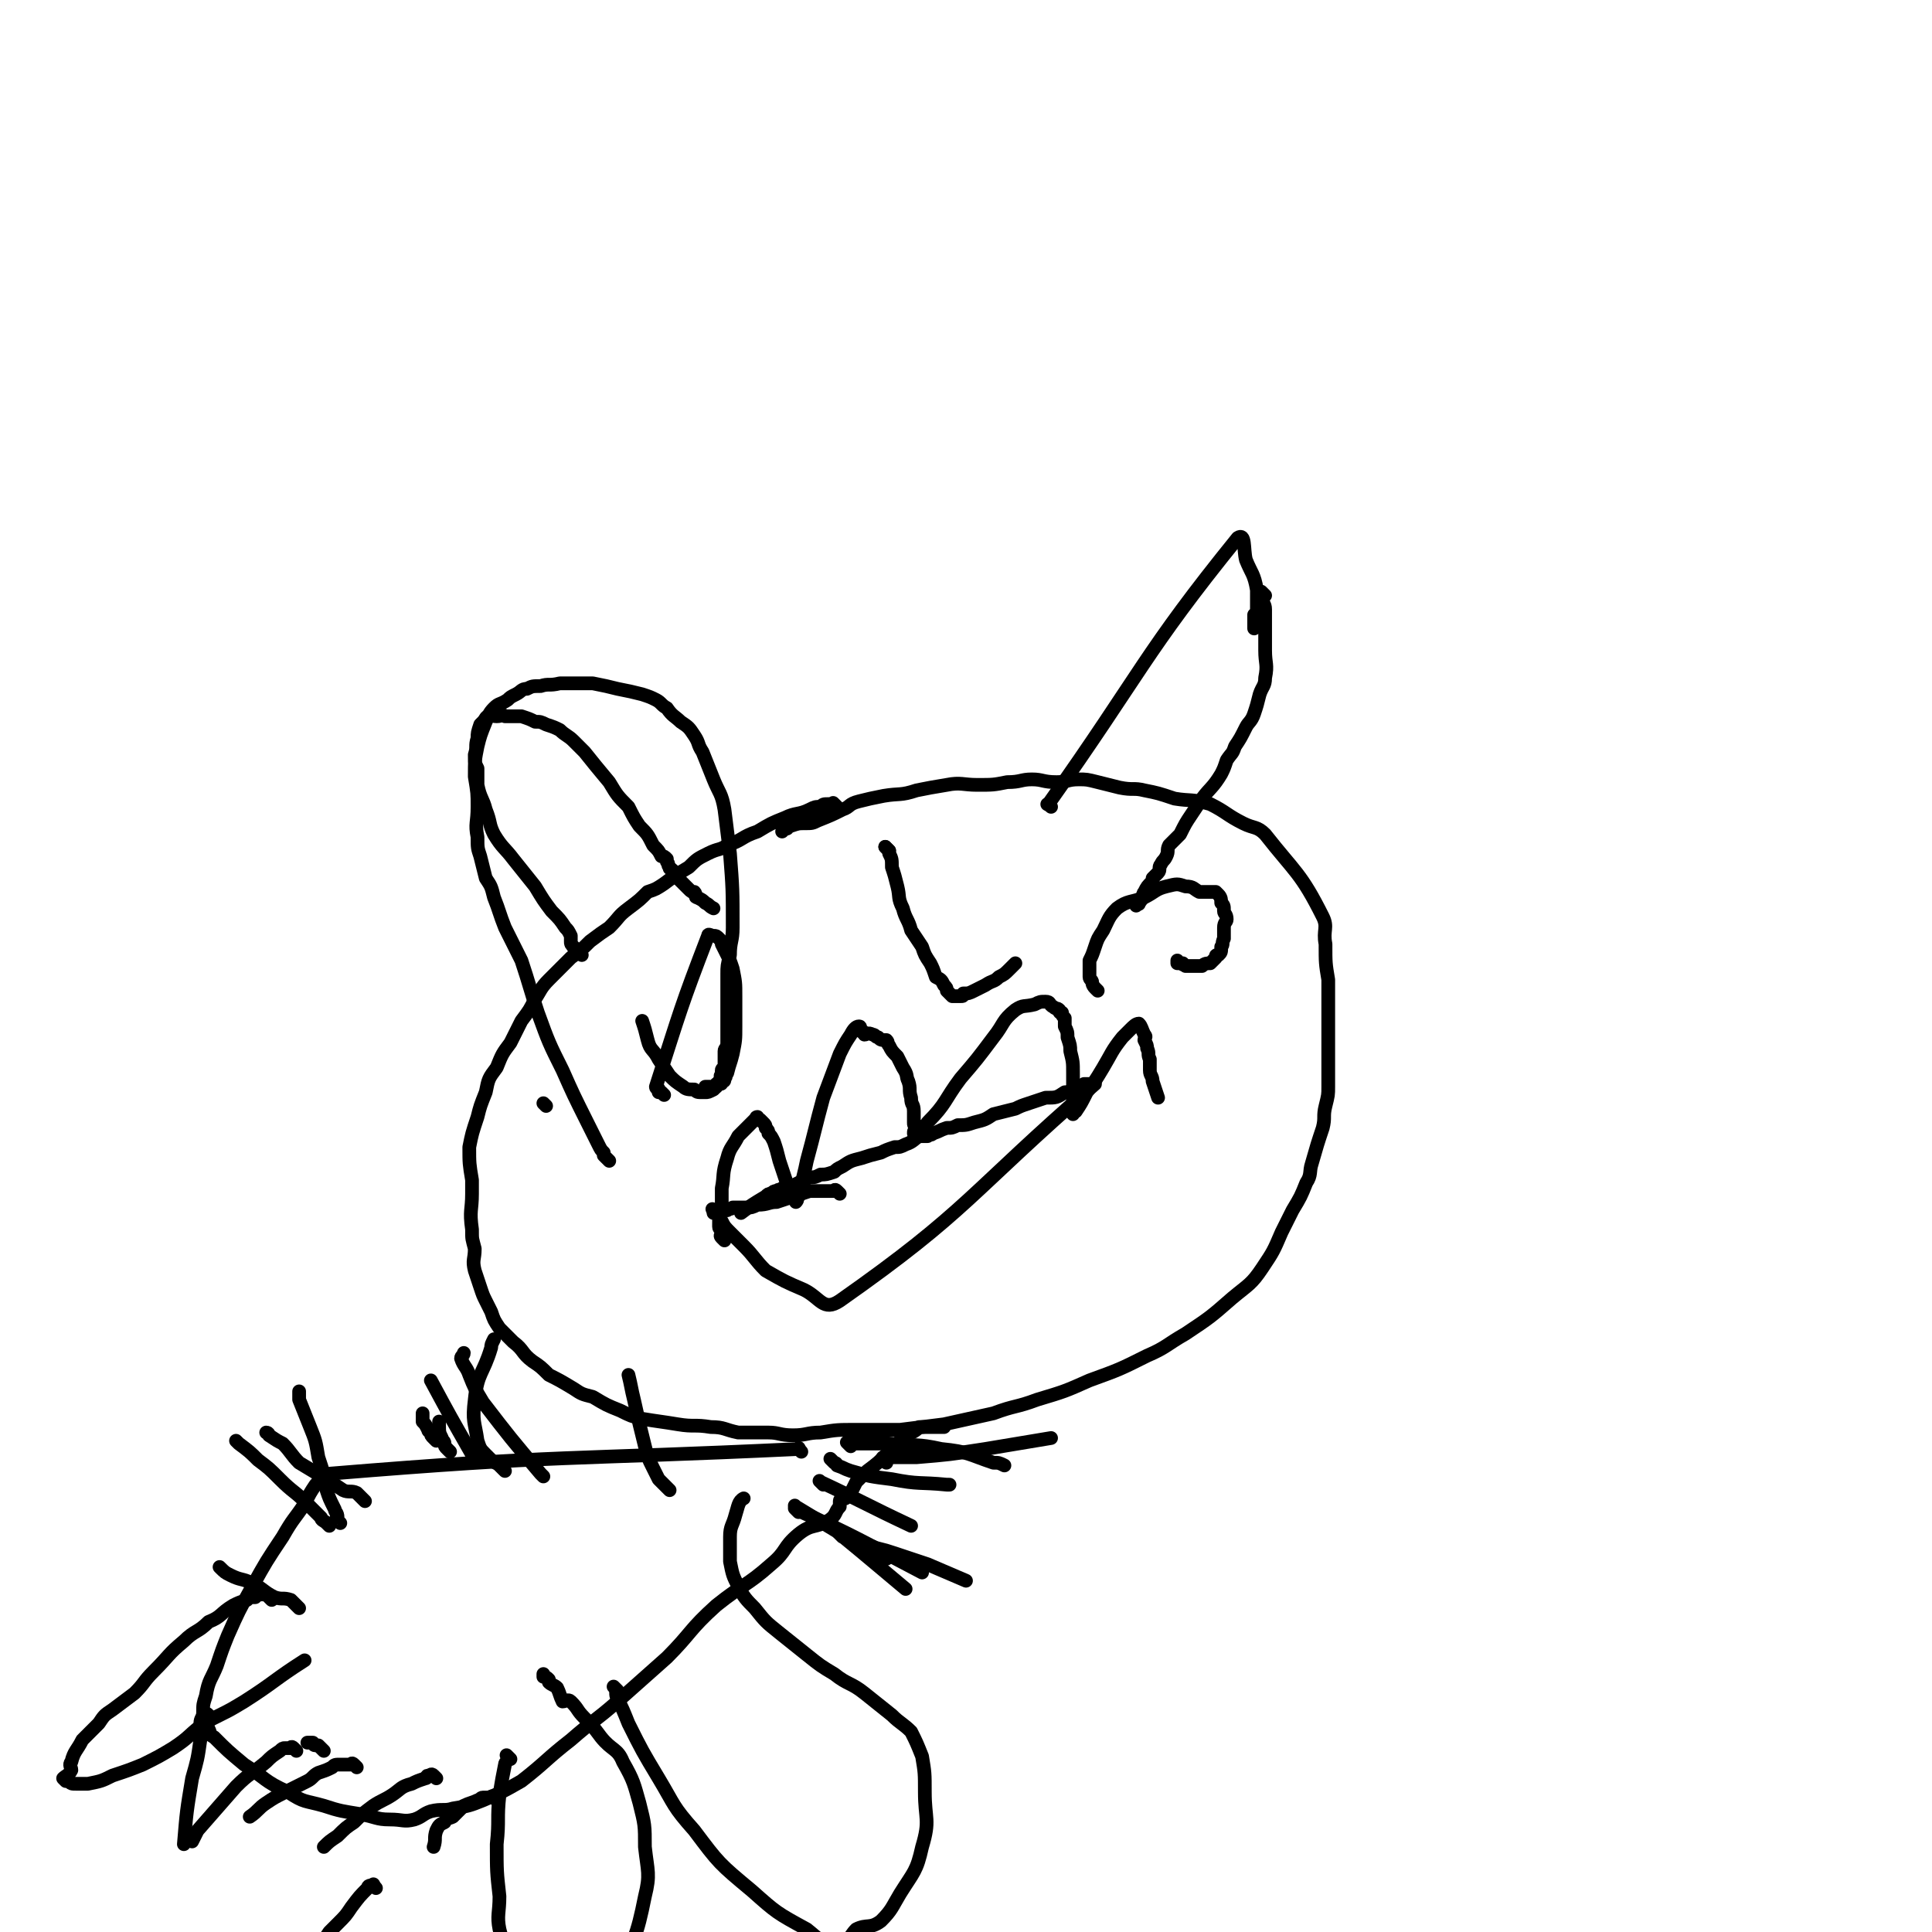 <svg viewBox='0 0 704 704' version='1.1' xmlns='http://www.w3.org/2000/svg' xmlns:xlink='http://www.w3.org/1999/xlink'><g fill='none' stroke='#000000' stroke-width='5' stroke-linecap='round' stroke-linejoin='round'><path d='M199,403c-1,-1 -1,-1 -1,-1 '/><path d='M222,423c-1,-1 -1,-1 -1,-1 -1,-1 -1,-1 -1,-1 0,0 0,-1 0,-1 -1,-1 -1,-1 -2,-3 -2,-4 -2,-4 -4,-8 -5,-10 -5,-10 -9,-19 -5,-10 -5,-10 -9,-21 -3,-9 -3,-10 -6,-19 -3,-6 -3,-6 -6,-12 -2,-5 -2,-6 -4,-11 -1,-4 -1,-4 -3,-7 -1,-4 -1,-4 -2,-8 -1,-3 -1,-3 -1,-7 -1,-5 0,-5 0,-11 0,-5 0,-5 -1,-11 0,-6 0,-6 1,-11 1,-4 1,-4 3,-9 1,-2 1,-3 3,-5 2,-2 2,-1 5,-3 1,-1 1,-1 3,-2 2,-1 2,-2 4,-2 2,-1 2,-1 5,-1 3,-1 3,0 7,-1 6,0 6,0 12,0 5,1 5,1 9,2 5,1 5,1 9,2 3,1 3,1 5,2 2,1 2,2 4,3 2,3 3,3 5,5 3,2 3,2 5,5 2,3 1,3 3,6 2,5 2,5 4,10 2,5 3,5 4,11 1,8 1,8 2,16 1,13 1,13 1,27 0,5 -1,5 -1,10 -1,4 -1,4 -1,7 0,4 0,4 0,7 0,3 0,3 0,7 0,1 0,1 0,3 0,2 0,2 0,4 0,1 0,1 0,2 0,1 0,1 0,2 0,2 -1,2 -1,3 0,1 0,1 0,2 0,1 0,1 0,2 0,1 0,1 0,2 0,1 -1,0 -1,1 0,1 0,1 0,1 0,1 0,1 0,1 -1,0 0,0 0,1 0,0 0,0 0,0 0,0 0,0 0,1 -1,0 -1,0 -1,0 0,0 0,0 0,1 0,0 0,0 0,0 0,0 -1,0 -1,0 0,1 0,1 0,1 0,0 0,0 0,0 -1,0 -1,0 -1,0 0,0 0,0 0,0 0,0 0,0 0,0 0,0 0,0 -1,0 0,0 0,0 0,0 -1,0 -1,0 -1,0 0,0 0,0 -1,0 0,0 0,0 0,0 0,0 0,0 0,1 0,0 0,-1 0,-1 '/><path d='M305,294c-1,-1 -1,-1 -1,-1 -1,-1 0,0 0,0 0,0 0,0 0,0 0,0 0,0 -1,0 0,0 0,0 0,0 0,0 0,0 0,0 -1,0 -1,0 -1,0 -2,0 -2,0 -3,1 -2,0 -2,0 -4,1 -4,2 -5,1 -9,3 -5,2 -5,2 -10,5 -6,2 -5,3 -11,5 -3,2 -3,1 -7,3 -4,2 -4,2 -7,5 -5,3 -5,3 -9,6 -3,2 -3,2 -6,3 -3,3 -3,3 -7,6 -4,3 -3,3 -7,7 -3,2 -3,2 -7,5 -3,3 -3,3 -7,6 -4,4 -4,4 -8,8 -3,3 -3,4 -5,7 -2,4 -2,4 -5,8 -2,4 -2,4 -4,8 -3,4 -3,4 -5,9 -3,4 -3,4 -4,9 -2,5 -2,5 -3,9 -2,6 -2,6 -3,11 0,6 0,6 1,12 0,3 0,3 0,5 0,6 -1,6 0,13 0,4 0,3 1,7 0,4 -1,4 0,8 1,3 1,3 2,6 1,3 1,3 2,5 1,2 1,2 2,4 1,3 1,3 3,6 2,2 2,2 5,5 4,3 3,4 7,7 3,2 3,2 6,5 4,2 4,2 9,5 3,2 3,2 7,3 5,3 5,3 10,5 4,2 4,2 8,3 6,1 7,1 13,2 6,1 6,0 12,1 5,0 5,1 10,2 5,0 6,0 11,0 4,0 4,1 9,1 5,0 5,-1 10,-1 6,-1 6,-1 13,-1 8,0 8,0 16,0 8,-1 8,-1 16,-2 9,-2 9,-2 18,-4 8,-3 8,-2 16,-5 10,-3 10,-3 19,-7 11,-4 11,-4 21,-9 7,-3 7,-4 14,-8 9,-6 9,-6 17,-13 6,-5 7,-5 11,-11 4,-6 4,-6 7,-13 2,-4 2,-4 4,-8 3,-5 3,-5 5,-10 2,-3 1,-4 2,-7 2,-7 2,-7 4,-13 1,-4 0,-4 1,-8 1,-4 1,-4 1,-7 0,-5 0,-5 0,-11 0,-7 0,-7 0,-15 0,-6 0,-6 0,-13 -1,-6 -1,-6 -1,-13 -1,-5 1,-6 -1,-10 -8,-16 -10,-16 -21,-30 -3,-3 -4,-2 -8,-4 -6,-3 -6,-4 -12,-7 -7,-2 -7,-1 -13,-2 -6,-2 -6,-2 -11,-3 -4,-1 -4,0 -9,-1 -4,-1 -4,-1 -8,-2 -4,-1 -4,-1 -7,-1 -4,0 -4,1 -8,1 -5,0 -5,-1 -9,-1 -4,0 -4,1 -9,1 -5,1 -5,1 -11,1 -5,0 -6,-1 -11,0 -6,1 -6,1 -11,2 -6,2 -6,1 -12,2 -5,1 -5,1 -9,2 -4,1 -3,2 -6,3 -4,2 -4,2 -9,4 -2,1 -2,1 -5,1 -2,0 -2,0 -5,1 0,0 0,0 -1,0 0,1 0,1 -1,1 0,0 0,0 -1,1 0,0 0,0 0,0 0,0 0,0 0,0 0,0 0,0 0,0 0,0 0,0 0,0 '/><path d='M383,294c-1,-1 -2,-1 -1,-1 34,-48 35,-55 69,-97 3,-2 2,4 3,8 2,5 3,5 4,11 0,2 0,2 0,5 0,1 0,1 0,2 0,1 0,1 -1,2 0,1 0,1 0,1 0,1 0,1 0,1 0,1 0,1 0,1 0,1 0,1 0,2 0,0 0,0 0,0 '/><path d='M461,217c-1,-1 -1,-1 -1,-1 -1,-1 0,0 0,0 0,0 0,0 0,1 0,0 0,0 0,1 0,2 1,2 1,4 0,3 0,3 0,6 0,5 0,5 0,9 0,5 1,5 0,10 0,3 -1,3 -2,6 -1,4 -1,4 -2,7 -1,3 -2,3 -3,5 -2,4 -2,4 -4,7 -1,3 -1,2 -3,5 -1,3 -1,3 -2,5 -3,5 -4,5 -7,9 -2,3 -2,3 -4,6 -2,3 -2,3 -4,7 -2,2 -2,2 -4,4 -1,2 0,2 -1,4 -1,2 -1,1 -2,3 -1,1 0,2 -1,3 -1,1 -1,1 -2,2 0,0 0,0 0,1 -2,2 -2,2 -3,4 -1,1 0,2 -1,2 0,1 0,1 -1,2 0,0 0,0 0,0 0,1 0,0 -1,0 0,0 0,1 0,1 0,0 0,0 0,0 '/><path d='M212,348c-1,-1 -1,-1 -1,-1 -1,-1 -1,0 -1,0 0,0 0,-1 0,-1 0,0 -1,0 -1,-1 -1,-1 -1,-1 -1,-2 0,-1 0,-1 0,-2 -1,-2 -1,-2 -2,-3 -2,-3 -2,-3 -5,-6 -3,-4 -3,-4 -6,-9 -4,-5 -4,-5 -8,-10 -3,-4 -4,-4 -7,-9 -2,-4 -1,-4 -3,-9 -1,-4 -2,-4 -3,-9 0,-3 0,-3 0,-6 -1,-2 -1,-2 -1,-5 1,-3 0,-3 1,-6 0,-2 0,-2 1,-5 1,-1 1,-1 1,-1 1,-1 1,-2 2,-2 1,-1 1,0 3,0 2,0 2,-1 3,0 3,0 3,0 6,0 3,1 3,1 5,2 2,0 2,0 4,1 3,1 3,1 5,2 2,2 3,2 5,4 2,2 2,2 4,4 4,5 4,5 9,11 3,5 3,5 7,9 2,4 2,4 4,7 3,3 3,3 5,7 2,2 2,2 3,4 1,0 1,0 2,1 0,1 0,1 0,1 1,1 0,1 1,2 0,1 0,0 1,1 1,1 1,1 1,2 1,0 1,0 1,1 1,1 1,1 2,2 1,1 1,1 2,2 1,1 1,1 2,1 1,1 0,2 1,2 2,1 2,1 3,2 2,1 1,1 3,2 '/><path d='M261,442c-1,-1 -1,-1 -1,-1 -1,-1 0,0 0,0 0,0 1,0 1,1 1,1 1,2 2,3 1,2 1,2 3,4 2,2 2,2 5,5 4,4 4,5 8,9 7,4 7,4 14,7 6,3 7,8 13,4 47,-33 47,-39 93,-79 0,0 0,-1 0,-1 0,0 0,0 0,1 0,0 0,0 0,0 0,0 0,0 0,0 0,0 0,0 0,0 0,0 0,0 0,0 -1,0 -1,0 -2,0 0,0 0,0 0,0 0,0 0,0 -1,0 0,0 0,0 -1,0 -1,1 -1,1 -2,1 -1,0 -1,0 -2,1 -2,1 -2,1 -3,1 -3,2 -3,2 -7,2 -3,1 -3,1 -6,2 -3,1 -3,1 -5,2 -4,1 -4,1 -8,2 -3,2 -3,2 -7,3 -3,1 -3,1 -6,1 -2,1 -2,1 -4,1 -3,1 -2,1 -5,2 -1,1 -1,0 -2,1 -2,0 -2,0 -3,0 -2,1 -2,2 -5,3 -2,1 -2,1 -4,1 -3,1 -3,1 -5,2 -4,1 -4,1 -7,2 -4,1 -4,1 -7,3 -2,1 -2,1 -3,2 -3,1 -3,1 -5,1 -2,1 -2,1 -4,1 -2,1 -2,1 -4,2 -2,1 -2,1 -3,2 -2,0 -2,0 -3,0 -1,1 -1,0 -2,1 -1,0 -1,0 -2,1 -1,0 -1,0 -2,1 -5,3 -5,3 -9,6 '/><path d='M306,435c-1,-1 -1,-1 -1,-1 -1,-1 -1,0 -1,0 0,0 0,0 0,0 0,0 0,0 -1,0 0,0 0,0 0,0 -1,0 -1,0 -1,0 -2,0 -2,0 -3,0 -2,0 -2,0 -4,0 -3,1 -3,1 -6,2 -3,1 -3,1 -6,2 -3,0 -3,1 -7,1 -2,1 -2,1 -4,1 -2,0 -2,0 -5,0 -1,1 -1,0 -2,1 -2,0 -2,0 -3,1 -1,0 -1,0 -2,0 '/><path d='M264,452c-1,-1 -1,-1 -1,-1 -1,-1 0,-1 0,-1 0,0 0,0 0,0 0,0 0,0 0,-1 0,0 0,0 0,-1 0,0 -1,0 -1,-1 0,0 0,0 0,-1 0,-3 0,-3 1,-7 0,-3 0,-3 0,-6 1,-5 0,-5 2,-11 1,-4 2,-4 4,-8 2,-2 2,-2 4,-4 1,-1 1,-1 2,-2 1,0 0,-1 1,-1 0,0 0,0 0,1 1,0 1,0 1,0 1,1 1,1 1,1 1,1 1,1 1,2 1,1 1,1 1,2 1,1 1,1 2,3 1,3 1,3 2,7 2,6 2,6 4,12 1,1 1,1 1,1 0,1 0,1 1,1 0,0 0,0 0,0 0,1 0,1 0,1 1,-1 0,-1 1,-2 0,-2 0,-2 1,-4 1,-5 1,-4 2,-9 3,-11 3,-12 6,-23 3,-8 3,-8 6,-16 2,-4 2,-4 4,-7 1,-2 2,-3 3,-3 1,0 0,1 0,1 1,1 1,1 1,1 1,0 1,0 1,1 1,0 1,-1 3,0 1,0 1,1 2,1 1,1 1,1 3,1 1,1 0,1 1,2 1,2 1,2 3,4 1,2 1,2 2,4 2,3 1,3 2,5 1,3 0,3 1,6 0,3 1,2 1,5 0,2 0,2 0,4 0,1 0,1 1,1 0,1 0,1 0,2 -1,0 -1,0 -1,1 0,0 1,0 1,0 0,0 0,0 1,-1 1,-1 2,-1 3,-3 7,-7 6,-8 12,-16 6,-7 6,-7 12,-15 4,-5 3,-6 8,-10 3,-2 3,-1 7,-2 2,-1 2,-1 4,-1 2,0 1,1 3,2 1,1 1,0 2,1 0,1 0,1 1,1 0,1 0,1 1,2 0,2 0,2 0,3 1,2 1,2 1,4 1,3 1,3 1,5 1,4 1,4 1,8 0,4 0,4 0,9 0,1 0,1 0,2 0,2 0,2 0,3 0,0 0,0 0,1 0,0 0,0 0,0 0,0 0,0 0,0 0,0 0,-1 1,-1 2,-3 2,-3 4,-7 3,-4 3,-4 6,-9 3,-5 3,-6 7,-11 2,-2 2,-2 3,-3 1,-1 2,-2 3,-2 1,1 1,2 2,4 1,1 0,1 0,2 1,2 1,2 1,3 1,2 0,2 1,4 0,2 0,2 0,4 0,2 1,2 1,4 1,3 1,3 2,6 '/><path d='M400,361c-1,-1 -1,-1 -1,-1 -1,-1 -1,-2 -1,-2 0,-1 -1,-1 -1,-2 0,-1 0,-1 0,-2 0,-2 0,-2 0,-4 1,-2 1,-2 2,-5 1,-3 1,-3 3,-6 2,-4 2,-5 5,-8 4,-3 5,-2 10,-4 4,-2 4,-3 8,-4 4,-1 4,-1 7,0 3,0 3,1 5,2 2,0 2,0 4,0 1,0 1,0 2,0 1,1 1,1 1,1 1,1 1,2 1,3 1,1 1,1 1,3 0,1 1,1 1,3 0,1 -1,1 -1,3 0,2 0,2 0,4 -1,2 0,2 -1,3 0,2 0,2 -1,3 -1,0 -1,0 -1,1 -1,1 -1,1 -2,2 -1,0 -2,0 -3,1 -1,0 -1,0 -2,0 -1,0 -1,0 -3,0 0,0 0,0 -1,0 -1,-1 -1,0 -1,-1 -1,0 -1,0 -2,0 0,0 0,0 0,-1 '/><path d='M242,399c-1,-1 -1,-1 -1,-1 -1,-1 -1,0 -1,0 0,0 0,0 0,-1 0,0 0,0 0,0 0,-1 -1,0 -1,-1 9,-28 9,-29 19,-55 0,-1 1,0 2,0 1,0 1,0 2,1 1,1 1,1 1,2 1,2 1,2 2,4 1,2 1,2 2,5 1,5 1,5 1,10 0,5 0,5 0,11 0,5 0,5 -1,10 -1,4 -1,3 -2,7 -1,1 0,1 -1,2 0,1 0,1 -1,1 0,1 0,1 -1,1 -1,1 -1,1 -2,2 -2,1 -2,1 -3,1 0,0 0,0 -1,0 -2,0 -2,0 -3,-1 -2,0 -3,0 -4,-1 -3,-2 -3,-2 -5,-4 -2,-3 -2,-3 -4,-6 -2,-4 -3,-3 -4,-7 -1,-4 -1,-4 -2,-7 '/><path d='M324,310c-1,-1 -1,-1 -1,-1 -1,-1 0,0 0,0 0,0 0,0 0,0 '/><path d='M324,310c-1,-1 -1,-1 -1,-1 -1,-1 0,0 0,0 1,1 1,1 1,2 1,2 1,2 1,5 1,3 1,3 2,7 1,4 0,4 2,8 1,4 2,4 3,8 2,3 2,3 4,6 1,3 1,3 3,6 1,2 1,2 2,5 2,1 2,1 3,3 1,1 1,1 1,2 1,1 1,1 2,2 1,0 1,0 2,0 1,0 1,0 1,0 1,0 1,0 1,-1 2,0 2,0 4,-1 2,-1 2,-1 4,-2 3,-2 3,-1 5,-3 2,-1 2,-1 4,-3 1,-1 1,-1 2,-2 0,0 0,0 0,0 '/><path d='M292,529c-1,-1 -1,-2 -1,-1 -85,4 -86,2 -171,9 -3,0 -3,2 -5,4 -2,3 -2,3 -4,7 -4,6 -4,5 -8,12 -6,9 -6,9 -11,18 -5,9 -5,9 -9,18 -2,5 -2,5 -4,11 -2,5 -3,5 -4,11 -1,3 -1,3 -1,6 0,2 -1,2 -1,4 0,0 0,0 1,1 0,0 0,0 1,0 0,1 0,1 1,1 1,2 0,2 2,3 5,5 5,5 11,10 8,5 7,6 16,10 6,4 6,3 13,5 6,2 7,2 13,3 6,1 6,2 11,2 5,0 5,1 9,0 3,-1 3,-2 6,-3 4,-1 5,0 8,-1 6,-1 6,-1 11,-3 7,-3 7,-3 14,-7 9,-7 9,-8 18,-15 8,-7 9,-7 17,-14 9,-8 9,-8 18,-16 9,-9 8,-10 18,-19 10,-8 11,-7 20,-15 6,-5 4,-6 10,-11 5,-4 6,-2 11,-5 3,-2 2,-3 4,-5 0,-1 0,-2 0,-2 0,-1 1,0 1,-1 1,0 1,0 1,0 0,-1 0,-1 0,-1 0,0 0,0 0,0 1,-1 1,-1 2,-1 1,-2 1,-2 2,-4 2,-2 2,-2 4,-4 4,-3 4,-3 8,-7 3,-3 3,-3 6,-6 2,-1 3,-1 5,-3 1,0 2,0 3,0 2,0 2,0 4,0 1,0 1,0 2,0 '/><path d='M225,616c-1,-1 -1,-1 -1,-1 -1,-1 0,0 0,0 1,2 0,2 1,4 2,4 2,4 4,9 5,10 5,10 11,20 6,10 5,10 13,19 9,12 9,12 21,22 9,8 9,8 20,14 5,4 6,6 12,6 3,0 3,-3 6,-6 4,-2 5,0 9,-3 4,-4 4,-5 7,-10 5,-8 6,-8 8,-17 3,-10 1,-10 1,-20 0,-7 0,-7 -1,-13 -2,-5 -2,-5 -4,-9 -3,-3 -4,-3 -7,-6 -5,-4 -5,-4 -10,-8 -5,-4 -6,-3 -11,-7 -5,-3 -5,-3 -10,-7 -5,-4 -5,-4 -10,-8 -5,-4 -5,-4 -9,-9 -3,-3 -4,-4 -6,-8 -2,-4 -2,-4 -3,-9 0,-5 0,-5 0,-9 0,-4 1,-4 2,-8 1,-3 1,-5 3,-6 '/><path d='M186,641c-1,-1 -1,-1 -1,-1 -1,-1 0,0 0,0 0,0 0,0 0,0 0,0 0,0 0,1 0,1 -1,1 -1,2 -1,5 -1,5 -2,11 -1,9 0,9 -1,18 0,10 0,10 1,19 0,6 -1,7 0,12 1,4 1,4 3,8 2,5 1,6 4,10 2,4 2,5 6,7 5,3 6,3 12,5 2,0 2,0 4,0 3,-1 3,-1 5,-3 4,-4 6,-4 8,-9 7,-14 8,-15 11,-30 2,-8 1,-9 0,-18 0,-8 0,-8 -2,-16 -2,-7 -2,-8 -6,-15 -2,-5 -4,-4 -8,-9 -3,-4 -3,-4 -6,-7 -3,-3 -2,-3 -5,-6 -1,-1 -2,0 -3,0 -1,-2 -1,-3 -2,-5 -1,-1 -2,-1 -3,-2 0,0 0,0 0,-1 -1,-1 -1,-1 -2,-1 0,-1 0,-1 0,-1 '/><path d='M99,583c-1,-1 -1,-1 -1,-1 -1,-1 -1,-1 -1,-1 0,0 0,0 -1,0 0,0 0,0 -1,0 -1,0 -1,0 -2,1 -2,0 -2,0 -3,1 -3,1 -3,1 -5,2 -5,3 -4,4 -9,6 -4,4 -5,3 -9,7 -6,5 -5,5 -11,11 -4,4 -3,4 -7,8 -4,3 -4,3 -8,6 -3,2 -3,2 -5,5 -3,3 -3,3 -6,6 -2,4 -3,4 -4,8 -1,1 0,2 0,3 -1,2 -2,2 -3,3 0,0 0,0 0,0 1,1 1,1 1,1 1,0 1,0 1,0 1,1 1,1 3,1 2,0 2,0 4,0 5,-1 5,-1 9,-3 6,-2 6,-2 11,-4 6,-3 6,-3 11,-6 6,-4 5,-4 10,-8 3,-2 3,-2 7,-4 4,-2 4,-2 9,-5 11,-7 11,-8 22,-15 '/><path d='M120,556c-1,-1 -1,-1 -1,-1 -1,-1 -2,-1 -2,-2 -3,-3 -3,-3 -5,-5 -5,-5 -5,-4 -10,-9 -4,-4 -4,-4 -8,-7 -3,-3 -3,-3 -7,-6 -1,-1 -1,-1 -1,-1 '/><path d='M198,538c-1,-1 -1,-1 -1,-1 -11,-13 -11,-13 -21,-26 -3,-5 -3,-5 -5,-10 -1,-3 -2,-3 -3,-6 0,-1 1,-1 1,-2 '/><path d='M244,543c-1,-1 -1,-1 -1,-1 -1,-1 -1,-1 -1,-1 0,0 0,0 -1,-1 0,0 0,0 -1,-1 -1,-2 -1,-2 -2,-4 -2,-4 -2,-4 -3,-8 -2,-8 -2,-8 -4,-17 -1,-4 -1,-5 -2,-9 0,0 0,0 0,0 '/><path d='M173,531c-1,-1 -1,-1 -1,-1 -8,-14 -8,-14 -15,-27 '/><path d='M124,555c-1,-1 -1,-1 -1,-1 -1,-1 0,-1 0,-1 0,-2 -1,-2 -1,-3 -2,-4 -2,-4 -3,-7 -1,-6 -1,-6 -3,-12 -1,-6 -1,-6 -3,-11 -2,-5 -2,-5 -4,-10 0,-1 0,-1 0,-3 '/><path d='M164,529c-1,-1 -1,-1 -1,-1 -1,-1 -1,-1 -1,-2 0,-1 -1,-1 -1,-2 -1,-2 -1,-2 -1,-5 0,0 0,0 0,-1 '/><path d='M109,586c-1,-1 -1,-1 -1,-1 -1,-1 -1,-1 -2,-2 -3,-1 -3,0 -6,-1 -4,-2 -4,-3 -8,-5 -4,-2 -4,-1 -8,-3 -2,-1 -2,-1 -4,-3 '/><path d='M133,547c-1,-1 -1,-1 -1,-1 -1,-1 -1,-1 -2,-2 -2,-1 -3,0 -5,-1 -3,-2 -3,-2 -6,-4 -5,-3 -5,-3 -10,-6 -3,-3 -3,-4 -6,-7 -2,-1 -2,-1 -5,-3 0,0 0,-1 -1,-1 0,0 0,0 0,0 '/><path d='M184,536c-1,-1 -1,-1 -1,-1 -1,-1 -1,-1 -1,-1 -1,-1 -2,-1 -3,-2 -1,-1 -1,-1 -2,-2 -2,-2 -2,-2 -3,-5 -1,-7 -2,-7 -1,-15 1,-10 3,-9 6,-19 0,-1 0,-1 1,-3 '/><path d='M159,525c-1,-1 -1,-1 -1,-1 -1,-1 -1,-1 -1,-2 0,-1 -1,0 -1,-1 -1,-2 -1,-2 -2,-3 0,-2 0,-2 0,-3 0,0 0,0 0,0 '/><path d='M137,688c-1,-1 -1,-2 -1,-1 -1,0 -2,0 -2,1 -3,3 -3,3 -6,7 -2,3 -2,3 -5,6 -2,2 -2,2 -3,3 -2,3 -2,3 -4,5 -1,1 -1,1 -1,1 '/><path d='M118,638c-1,-1 -1,-1 -1,-1 -1,-1 -1,-1 -1,-1 0,0 0,0 -1,0 0,0 0,0 0,0 -1,0 -1,-1 -1,-1 -1,0 -1,0 -2,0 '/><path d='M130,644c-1,-1 -1,-1 -1,-1 -1,-1 -1,0 -1,0 -1,0 -1,0 -2,0 -1,0 -1,0 -2,0 -2,0 -2,0 -3,1 -2,1 -2,1 -5,2 -2,1 -2,2 -4,3 -4,2 -4,2 -8,4 -4,2 -4,2 -7,4 -3,2 -3,3 -6,5 '/><path d='M159,648c-1,-1 -1,-1 -1,-1 -1,-1 -1,0 -2,0 -1,0 0,1 -1,1 -3,1 -3,1 -5,2 -4,1 -4,2 -7,4 -3,2 -4,2 -7,4 -4,3 -4,3 -7,6 -3,2 -3,2 -6,5 -3,2 -3,2 -5,4 '/><path d='M181,656c-1,-1 -1,-1 -1,-1 -1,-1 -1,0 -2,0 -1,0 -1,0 -2,0 -1,0 -1,1 -2,1 -2,1 -3,1 -5,2 -2,2 -2,2 -4,4 -2,1 -2,0 -3,2 -2,1 -2,1 -3,3 -1,3 0,3 -1,6 0,0 0,0 0,0 '/><path d='M319,565c-1,-1 -2,-1 -1,-1 0,-1 0,0 1,0 4,1 4,1 7,2 6,2 6,2 12,4 7,3 7,3 14,6 '/><path d='M323,533c-1,-1 -1,-1 -1,-1 -1,-1 0,-1 0,-1 0,0 0,0 0,0 0,0 0,0 1,0 1,0 1,0 3,0 4,0 4,0 8,0 12,-1 12,-1 25,-3 12,-2 12,-2 24,-4 '/><path d='M310,527c-1,-1 -1,-1 -1,-1 -1,-1 0,0 0,0 0,0 0,0 0,0 3,0 3,0 5,0 5,0 5,0 10,0 10,1 10,0 19,2 10,1 10,2 19,5 2,0 2,0 4,1 '/><path d='M304,533c-1,-1 -1,-1 -1,-1 -1,-1 0,0 0,0 0,0 0,0 0,0 0,0 0,0 1,1 0,0 1,0 1,1 3,1 2,1 5,2 7,2 7,2 15,3 10,2 10,1 20,2 1,0 1,0 1,0 '/><path d='M300,541c-1,-1 -2,-2 -1,-1 15,7 16,8 33,16 '/><path d='M291,550c-1,-1 -2,-2 -1,-1 15,9 16,10 33,19 '/><path d='M307,560c-1,-1 -2,-2 -1,-1 11,9 12,10 24,20 '/><path d='M291,551c-1,-1 -2,-2 -1,-1 22,10 23,11 46,23 '/><path d='M108,638c-1,-1 -1,-1 -1,-1 -1,-1 -1,0 -1,0 0,0 0,0 0,0 0,0 0,0 0,0 -1,0 -1,0 -2,0 0,0 0,0 0,0 -1,0 -1,0 -2,1 -3,2 -3,2 -5,4 -6,5 -6,4 -11,9 -7,8 -7,8 -14,16 -1,2 -1,2 -2,4 '/><path d='M77,626c-1,-1 -1,-1 -1,-1 -1,-1 0,0 0,0 0,0 -1,0 -1,0 0,0 0,1 0,1 0,1 0,1 0,2 -1,3 -1,3 -2,6 -1,7 -1,7 -3,14 -2,12 -2,12 -3,24 '/></g>
</svg>
